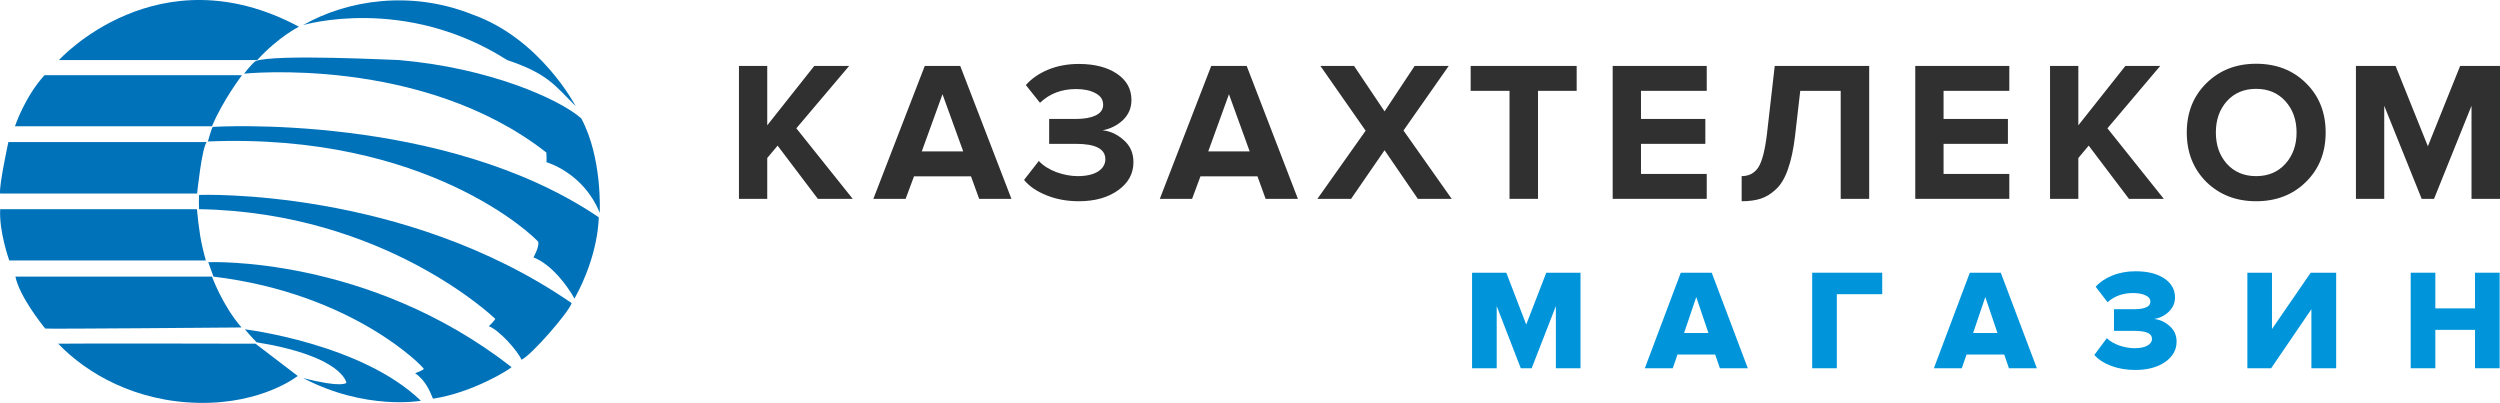 <svg width="1289" height="208" viewBox="0 0 1289 208" fill="none" xmlns="http://www.w3.org/2000/svg">
<path d="M109.308 142.626C109.308 142.626 114.787 157.714 124.541 168.837C124.541 168.837 23.821 169.704 23.286 169.393C20.762 166.197 10.133 152.758 7.944 142.626H109.308Z" fill="#0072BA"/>
<path d="M106.127 134.283H4.782C4.782 134.283 -0.562 119.499 0.101 107.853H101.524C102.683 118.845 103.217 123.776 106.127 134.283Z" fill="#0072BA"/>
<path d="M106.565 73.246C104.041 76.332 101.633 99.774 101.633 99.774H0.043C-0.504 95.368 4.318 73.246 4.318 73.246H106.565Z" fill="#0072BA"/>
<path d="M124.758 38.773C124.758 38.773 114.785 51.933 109.306 65.093H7.722C7.722 65.093 12.757 49.895 22.949 38.773H124.758Z" fill="#0072BA"/>
<path d="M154.127 13.771C154.127 13.771 143.497 19.063 132.648 30.955H30.402C30.402 30.955 81.251 -25.212 154.127 13.771Z" fill="#0072BA"/>
<path d="M156.265 12.95C156.265 12.95 208.538 -2.746 261.467 30.957C282.617 38.074 286.01 44.027 296.768 54.664C296.768 54.664 278.676 19.776 243.33 7.386C211.757 -5.166 178.922 0.004 156.265 12.95Z" fill="#0072BA"/>
<path d="M309.221 109.756C309.221 109.756 310.702 81.423 299.686 61.022C288.432 51.11 252.262 34.921 205.577 30.955C205.088 31.065 141.523 27.649 131.775 31.505C129.689 32.935 125.852 37.975 125.852 37.975C125.852 37.975 217.553 28.419 281.691 78.64C281.826 80.306 281.851 81.979 281.768 83.648C281.768 83.648 300.838 88.941 309.221 109.756Z" fill="#0072BA"/>
<path d="M308.694 112.009C308.694 112.009 309.028 130.682 296.203 153.975C292.643 147.505 284.479 136.35 275.054 132.714C275.054 132.714 278.125 127.318 277.519 124.704C275.685 122.226 220.534 68.29 107.194 72.942C107.194 72.942 109.029 66.194 109.686 65.424C109.686 65.398 228.859 57.938 308.694 112.009Z" fill="#0072BA"/>
<path d="M294.74 156.281C293.317 161.018 273.809 183.372 268.877 185.468C266.907 180.842 257.372 170.16 252.002 168.174C253.287 167.075 254.429 165.818 255.402 164.434C255.402 164.434 198.687 109.508 102.634 107.852C102.51 105.404 102.51 102.95 102.634 100.502C102.634 100.502 207.964 96.478 294.74 156.281Z" fill="#0072BA"/>
<path d="M263.769 189.293C262.481 190.645 243.469 202.511 223.246 205.565C221.688 201.929 219.711 196.397 214.039 192.431C214.039 192.431 218.449 190.807 218.507 190.172C218.565 189.538 182.395 151.384 110.067 142.623C108.921 139.485 107.382 135.189 107.382 135.189C107.382 135.189 189.632 131.501 263.769 189.293Z" fill="#0072BA"/>
<path d="M217.004 206.639C217.004 206.639 188.482 211.815 156.265 194.909C176.648 200.195 178.618 197.387 178.618 197.387C178.618 197.387 176.809 183.676 132.346 176.488C130.293 174.592 126.262 169.798 126.262 169.798C126.262 169.798 186.512 177.109 217.004 206.639Z" fill="#0072BA"/>
<path d="M153.506 193.837C153.506 193.837 135.53 208.266 102.643 207.716C69.757 207.166 44.602 192.472 30 177.209C36.438 176.989 131.725 177.209 131.725 177.209L153.506 193.837Z" fill="#0072BA"/>
<path d="M439.664 102.525H421.685L400.931 75.093L395.589 81.463V102.525H381V33.997H395.589V64.614L419.836 33.997H437.815L410.589 66.155L439.664 102.525Z" fill="#303030"/>
<path d="M521.5 102.525H504.856L500.644 90.915H471.26L466.945 102.525H450.302L476.808 33.997H495.096L521.5 102.525ZM496.637 78.073L485.952 48.586L475.267 78.073H496.637Z" fill="#303030"/>
<path d="M556.253 103.757C550.157 103.757 544.575 102.73 539.507 100.675C534.438 98.621 530.603 95.984 528 92.764L535.603 83.004C537.863 85.401 540.877 87.319 544.644 88.757C548.479 90.127 552.144 90.812 555.637 90.812C560.089 90.812 563.582 90.025 566.116 88.449C568.651 86.805 569.918 84.682 569.918 82.079C569.918 76.805 564.883 74.168 554.815 74.168H540.945V61.326H554.815C559.062 61.326 562.452 60.71 564.986 59.477C567.52 58.244 568.788 56.429 568.788 54.032C568.788 51.429 567.486 49.443 564.883 48.073C562.281 46.634 558.925 45.915 554.815 45.915C547.349 45.915 541.151 48.278 536.219 53.004L528.925 43.86C531.801 40.573 535.603 37.936 540.329 35.949C545.123 33.963 550.431 32.97 556.253 32.97C564.336 32.97 570.877 34.648 575.877 38.004C580.877 41.36 583.377 45.881 583.377 51.566C583.377 55.675 581.904 59.134 578.959 61.943C576.014 64.682 572.52 66.429 568.479 67.182C572.452 67.593 576.082 69.271 579.37 72.216C582.726 75.093 584.404 78.894 584.404 83.621C584.404 89.511 581.767 94.34 576.493 98.107C571.219 101.874 564.473 103.757 556.253 103.757Z" fill="#303030"/>
<path d="M669.198 102.525H652.555L648.342 90.915H618.959L614.644 102.525H598L624.507 33.997H642.794L669.198 102.525ZM644.336 78.073L633.651 48.586L622.966 78.073H644.336Z" fill="#303030"/>
<path d="M748.5 102.525H731.034L713.877 77.456L696.617 102.525H679.254L704.117 67.388L680.795 33.997H698.158L713.877 57.422L729.39 33.997H746.959L723.637 67.285L748.5 102.525Z" fill="#303030"/>
<path d="M793 102.525H778.308V46.84H758.274V33.997H812.931V46.84H793V102.525Z" fill="#303030"/>
<path d="M879.993 102.525H831.5V33.997H879.993V46.84H846.089V61.326H879.274V74.168H846.089V89.682H879.993V102.525Z" fill="#303030"/>
<path d="M898 103.757V90.812C901.699 90.812 904.541 89.34 906.527 86.394C908.514 83.381 910.021 77.593 911.048 69.031L915.055 33.997H963.753V102.525H949.062V46.84H928.205L925.534 70.059C924.712 76.977 923.479 82.73 921.836 87.319C920.26 91.84 918.205 95.264 915.671 97.593C913.205 99.922 910.603 101.531 907.863 102.422C905.123 103.312 901.836 103.757 898 103.757Z" fill="#303030"/>
<path d="M1036 102.525H987.507V33.997H1036V46.84H1002.1V61.326H1035.28V74.168H1002.1V89.682H1036V102.525Z" fill="#303030"/>
<path d="M1115.66 102.525H1097.68L1076.93 75.093L1071.59 81.463V102.525H1057V33.997H1071.59V64.614L1095.84 33.997H1113.81L1086.59 66.155L1115.66 102.525Z" fill="#303030"/>
<path d="M1163.25 103.757C1152.91 103.757 1144.35 100.436 1137.57 93.792C1130.86 87.079 1127.5 78.586 1127.5 68.312C1127.5 58.038 1130.86 49.58 1137.57 42.936C1144.35 36.223 1152.91 32.867 1163.25 32.867C1173.66 32.867 1182.23 36.189 1188.94 42.833C1195.72 49.477 1199.11 57.97 1199.11 68.312C1199.11 78.655 1195.72 87.148 1188.94 93.792C1182.23 100.436 1173.66 103.757 1163.25 103.757ZM1148.15 84.442C1151.99 88.689 1157.02 90.812 1163.25 90.812C1169.49 90.812 1174.52 88.689 1178.36 84.442C1182.19 80.196 1184.11 74.819 1184.11 68.312C1184.11 61.806 1182.19 56.429 1178.36 52.182C1174.52 47.936 1169.49 45.812 1163.25 45.812C1157.02 45.812 1151.99 47.936 1148.15 52.182C1144.38 56.429 1142.5 61.806 1142.5 68.312C1142.5 74.819 1144.38 80.196 1148.15 84.442Z" fill="#303030"/>
<path d="M1289 102.525H1274.31V54.545L1254.99 102.525H1248.62L1229.31 54.545V102.525H1214.72V33.997H1235.16L1251.81 75.401L1268.45 33.997H1289V102.525Z" fill="#303030"/>
<path d="M814.912 189.871H802.208V157.815L789.726 189.871H784.112L771.704 157.815V189.871H759V140.606H776.653L786.919 167.343L797.26 140.606H814.912V189.871Z" fill="#0095DA"/>
<path d="M901.177 189.871H886.775L884.337 182.78H864.912L862.475 189.871H848.072L866.611 140.606H882.565L901.177 189.871ZM880.866 171.701L874.588 153.162L868.31 171.701H880.866Z" fill="#0095DA"/>
<path d="M947.064 189.871H934.36V140.606H970.478V151.685H947.064V189.871Z" fill="#0095DA"/>
<path d="M1050.21 189.871H1035.81L1033.37 182.78H1013.95L1011.51 189.871H997.105L1015.64 140.606H1031.6L1050.21 189.871ZM1029.9 171.701L1023.62 153.162L1017.34 171.701H1029.9Z" fill="#0095DA"/>
<path d="M1100.98 190.757C1096.4 190.757 1092.21 190.043 1088.42 188.615C1084.68 187.187 1081.82 185.316 1079.85 183.002L1086.28 174.36C1087.95 175.985 1090.15 177.265 1092.85 178.201C1095.61 179.087 1098.17 179.53 1100.54 179.53C1103.39 179.53 1105.61 179.087 1107.18 178.201C1108.76 177.314 1109.55 176.157 1109.55 174.729C1109.55 173.301 1108.81 172.267 1107.33 171.627C1105.9 170.938 1103.47 170.593 1100.02 170.593H1089.97V159.44H1100.02C1105.83 159.44 1108.73 158.16 1108.73 155.599C1108.73 154.122 1107.9 153.014 1106.22 152.276C1104.6 151.488 1102.43 151.094 1099.72 151.094C1094.55 151.094 1090.2 152.67 1086.65 155.821L1080.52 147.844C1082.69 145.431 1085.54 143.511 1089.09 142.083C1092.68 140.606 1096.67 139.867 1101.05 139.867C1107.31 139.867 1112.25 141.098 1115.9 143.56C1119.59 146.022 1121.44 149.297 1121.44 153.384C1121.44 156.19 1120.38 158.628 1118.26 160.696C1116.19 162.715 1113.66 163.97 1110.65 164.463C1113.61 164.758 1116.27 165.964 1118.63 168.082C1121.04 170.15 1122.25 172.833 1122.25 176.133C1122.25 180.416 1120.26 183.937 1116.27 186.695C1112.28 189.403 1107.18 190.757 1100.98 190.757Z" fill="#0095DA"/>
<path d="M1171 189.871H1158.74V140.606H1171.44V169.633L1191.39 140.606H1204.53V189.871H1191.75V159.44L1171 189.871Z" fill="#0095DA"/>
<path d="M1288.82 189.871H1276.12V170.076H1255.66V189.871H1242.96V140.606H1255.66V158.997H1276.12V140.606H1288.82V189.871Z" fill="#0095DA"/>
</svg>
